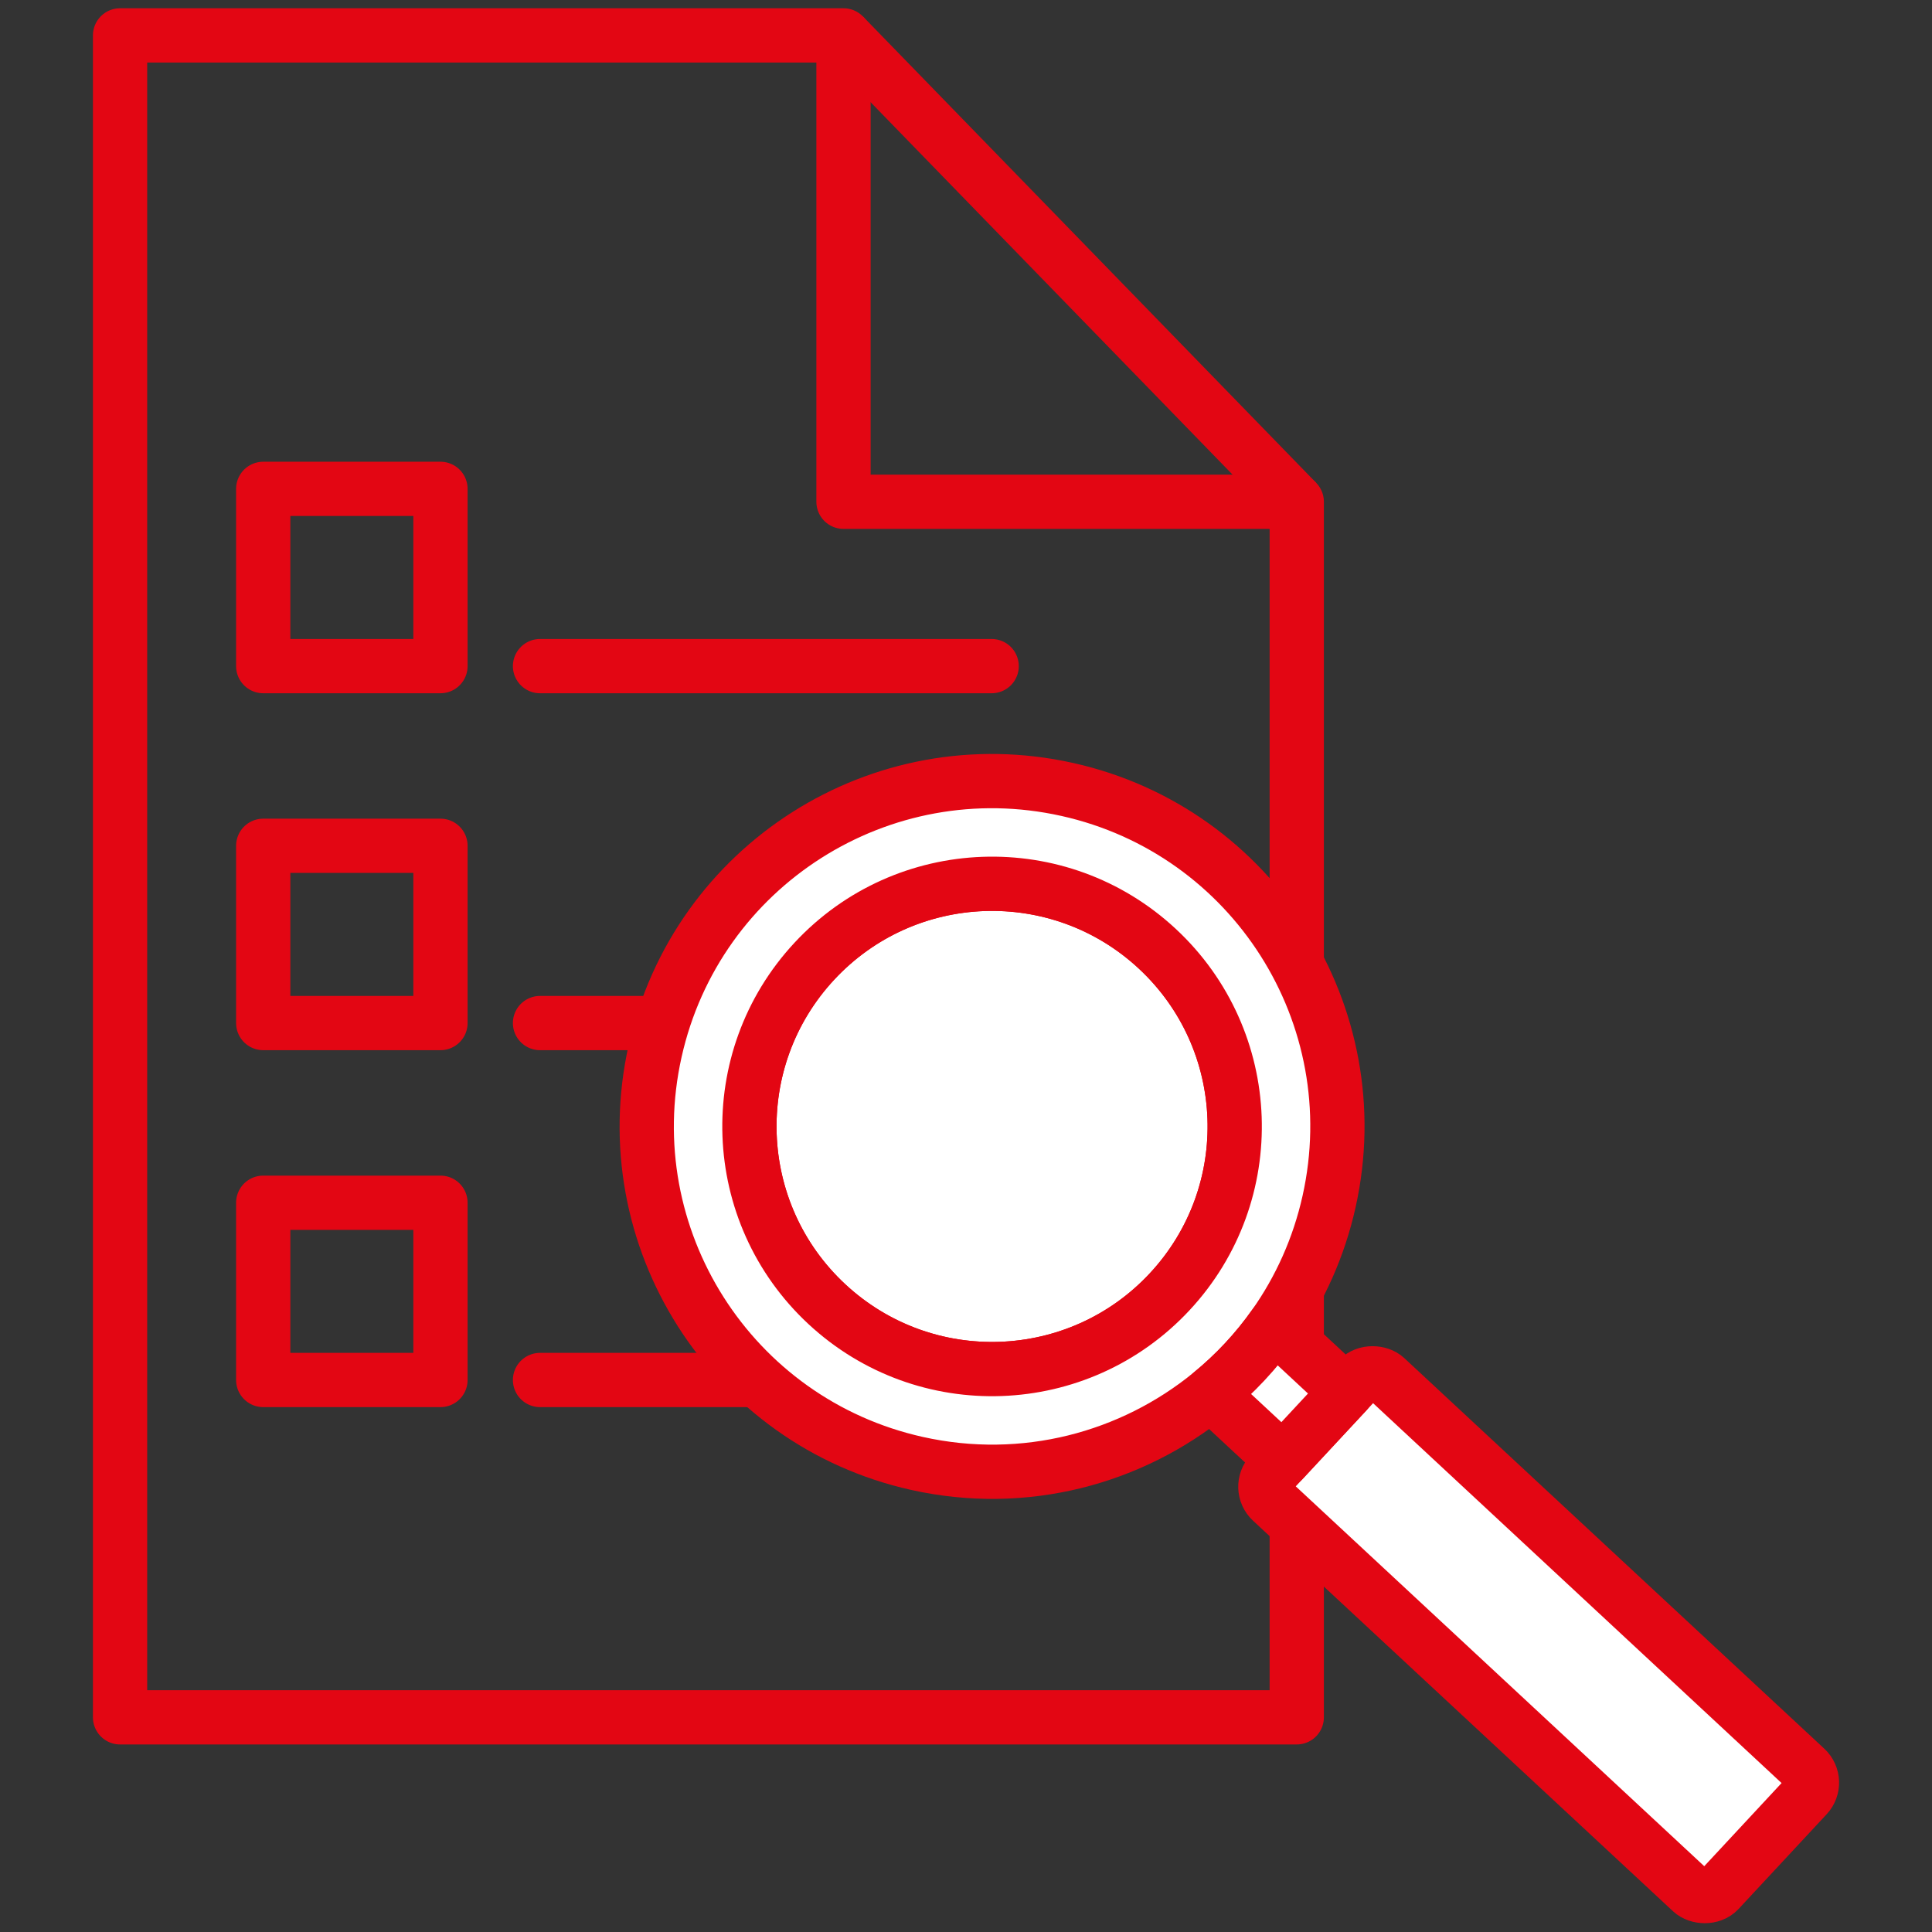 <?xml version="1.0" encoding="UTF-8"?>
<svg xmlns="http://www.w3.org/2000/svg" id="Ebene_1" version="1.1" viewBox="0 0 2500 2500">
  <rect x="0" y="0" width="2500" height="2500" fill="#333333" stroke="none"/>
  <defs>
    <style>
      .st0, .st1, .st2 {
        stroke: #e30613;
        stroke-linejoin: round;
        stroke-width: 70.21px;
      }

      .st0, .st2 {
        fill: none;
      }

      .st1 {
        fill: #fff;
      }

      .st2 {
        stroke-linecap: round;
      }
    </style>
  </defs>
  <g>
    <polyline class="st0" points="1677.99 957.2 1677.99 2222.21 155.36 2222.21 155.36 45.8 1091.49 45.8 1091.49 649.28 1677.99 649.28 1677.99 957.2"></polyline>
    <line class="st0" x1="1091.49" y1="45.8" x2="1677.99" y2="649.28"></line>
  </g>
  <rect class="st0" x="340.6" y="632.59" width="229.36" height="229.36"></rect>
  <rect class="st0" x="340.6" y="1094.46" width="229.36" height="229.36"></rect>
  <rect class="st0" x="340.6" y="1556.34" width="229.36" height="229.36"></rect>
  <line class="st2" x1="698.79" y1="861.96" x2="1283.2" y2="861.96"></line>
  <line class="st2" x1="698.79" y1="1323.83" x2="1283.2" y2="1323.83"></line>
  <line class="st2" x1="698.79" y1="1785.7" x2="1283.2" y2="1785.7"></line>
  <g>
    <path class="st1" d="M1497.54,1227.67c126.99,118.09,134.22,316.77,16.12,443.76-118.09,126.99-316.77,134.19-443.76,16.09-126.99-118.09-134.2-316.75-16.11-443.74,118.09-126.99,316.75-134.2,443.74-16.11Z"></path>
    <g>
      <path class="st1" d="M1380.97,1021.54c-240.83-53.71-479.6,97.99-533.31,338.83-53.69,240.82,98.01,479.58,338.84,533.29,139.23,31.05,277.79-6.56,380.28-90.37,31.08-25.41,58.87-55.08,82.34-88.39,32.98-46.77,57.46-100.73,70.69-160.08,53.68-240.83-98.02-479.6-338.84-533.29ZM1513.67,1671.42c-118.09,126.99-316.77,134.19-443.76,16.09-126.99-118.09-134.2-316.75-16.11-443.74,118.09-126.99,316.75-134.2,443.74-16.11,126.99,118.09,134.22,316.77,16.12,443.76Z"></path>
      <rect class="st1" x="1882.45" y="1719.32" width="217.15" height="792.03" rx="24.9" ry="24.9" transform="translate(-913.89 2132.83) rotate(-47.08)"></rect>
      <path class="st1" d="M1649.12,1714.91l93.03,86.51-82.26,88.46-93.11-86.58c31.08-25.41,58.87-55.08,82.34-88.39Z"></path>
    </g>
  </g>
</svg>
